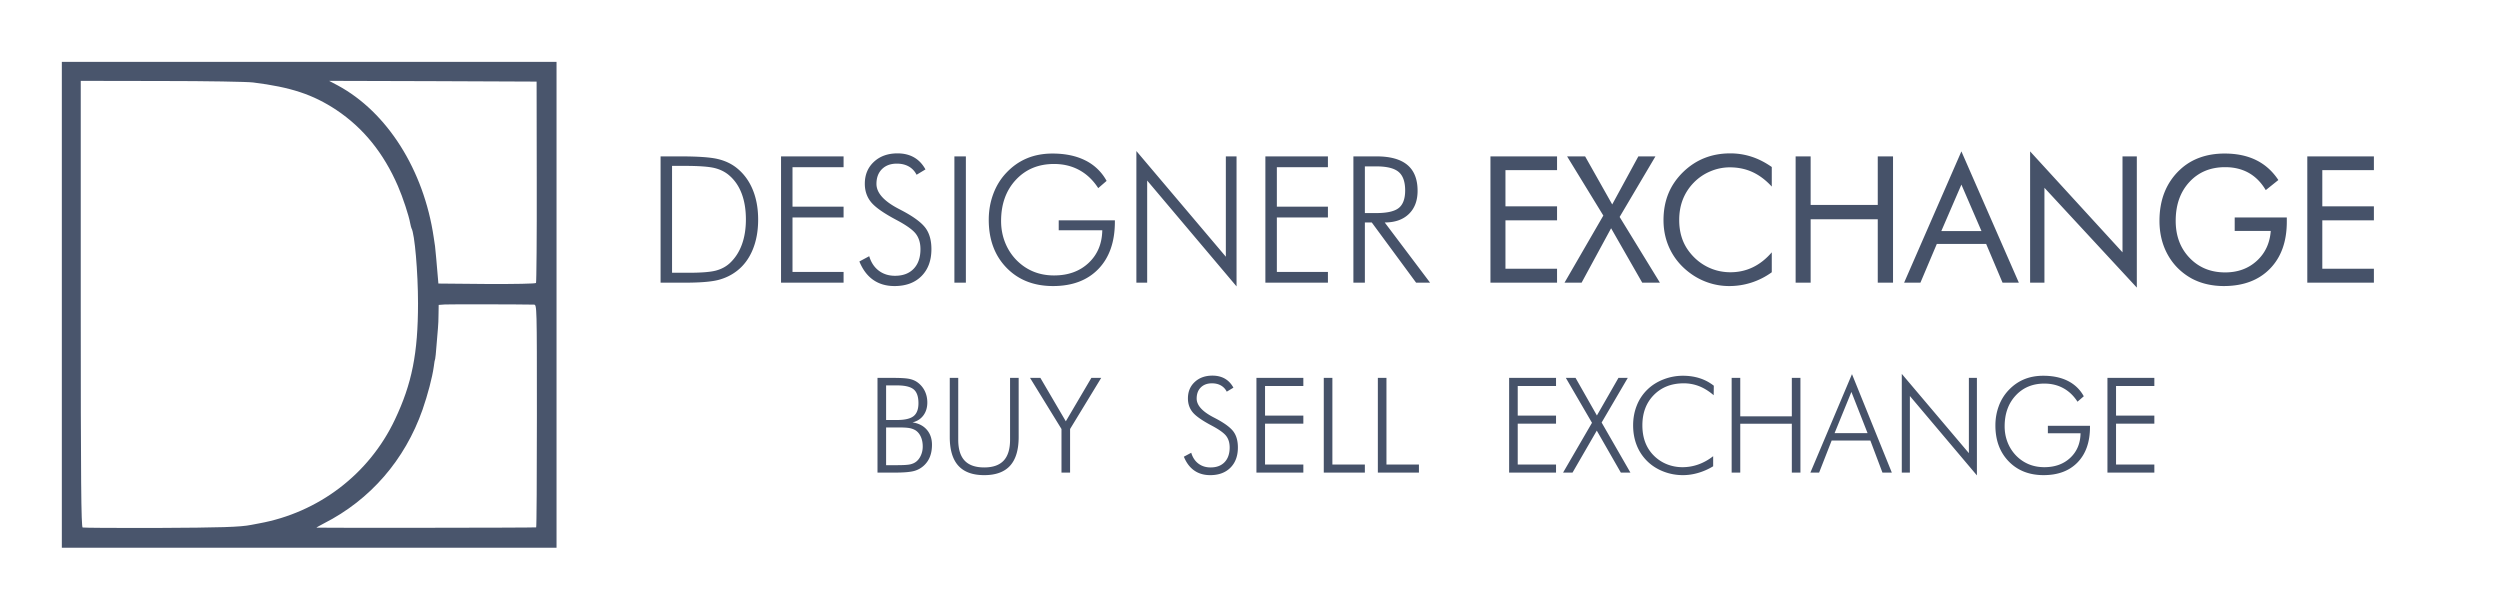 <svg xmlns="http://www.w3.org/2000/svg" width="566" height="138"><g fill="none"><path fill="#465269" d="M152.152 61.754h3.653c2.955 0 5.052-.166 6.289-.498 1.237-.332 2.285-.895 3.144-1.69 1.198-1.12 2.103-2.513 2.715-4.18.612-1.666.918-3.567.918-5.702 0-2.188-.31-4.115-.928-5.782-.618-1.666-1.533-3.034-2.744-4.101-.911-.82-2.025-1.4-3.34-1.738-1.315-.339-3.613-.508-6.894-.508h-2.813v24.199zM149.555 64V35.406h4.453c3.971 0 6.79.196 8.457.586 1.667.39 3.099 1.061 4.297 2.012 1.588 1.263 2.8 2.89 3.633 4.883.833 1.992 1.25 4.27 1.25 6.836 0 2.565-.417 4.847-1.25 6.845-.834 2-2.032 3.597-3.594 4.795-1.237.95-2.65 1.628-4.238 2.032-1.589.403-4.148.605-7.676.605h-5.332zm27.271 0V35.406h14.16v2.442h-11.563v8.945h11.563v2.441h-11.563V61.56h11.563V64zm17.74-4.805 2.226-1.191c.417 1.406 1.136 2.497 2.158 3.271 1.023.775 2.25 1.163 3.682 1.163 1.81 0 3.223-.534 4.238-1.602 1.016-1.068 1.524-2.546 1.524-4.434 0-1.38-.342-2.526-1.026-3.437-.683-.912-2.151-1.966-4.404-3.164-2.878-1.524-4.792-2.865-5.742-4.024-.95-1.159-1.426-2.552-1.426-4.18 0-2.03.687-3.684 2.06-4.96 1.374-1.276 3.155-1.914 5.342-1.914 1.433 0 2.68.302 3.74.908 1.062.605 1.925 1.514 2.589 2.724l-2.012 1.211c-.417-.82-1.006-1.445-1.768-1.875-.761-.43-1.663-.644-2.705-.644-1.406 0-2.526.413-3.36 1.24-.833.827-1.25 1.943-1.25 3.35 0 2.005 1.654 3.873 4.962 5.605.599.313 1.054.554 1.367.723 2.435 1.341 4.062 2.607 4.883 3.799.82 1.191 1.23 2.737 1.23 4.638 0 2.565-.748 4.6-2.246 6.104-1.497 1.504-3.535 2.256-6.113 2.256-1.875 0-3.48-.466-4.815-1.397-1.334-.93-2.38-2.32-3.134-4.17zM216.075 64V35.406h2.598V64zm32.565-21.406c-1.16-1.797-2.586-3.158-4.278-4.082-1.693-.925-3.6-1.387-5.723-1.387-3.542 0-6.426 1.198-8.652 3.594-2.227 2.396-3.34 5.501-3.34 9.316 0 1.706.296 3.314.889 4.824a12.084 12.084 0 0 0 2.587 4.024c1.146 1.159 2.429 2.028 3.848 2.607 1.42.58 2.975.87 4.668.87 3.203 0 5.81-.945 7.822-2.833 2.012-1.888 3.044-4.355 3.096-7.402h-9.863v-2.246h12.715v.312c0 4.558-1.244 8.125-3.73 10.704-2.488 2.578-5.912 3.867-10.274 3.867-4.336 0-7.845-1.38-10.528-4.14-2.682-2.761-4.023-6.381-4.023-10.86 0-2.058.338-4 1.016-5.83.677-1.83 1.653-3.422 2.93-4.776 1.38-1.471 2.939-2.571 4.677-3.3 1.738-.73 3.675-1.094 5.81-1.094 2.904 0 5.391.524 7.461 1.572a11.039 11.039 0 0 1 4.786 4.62l-1.895 1.64zM257.277 64V34.195l20.254 23.926V35.406h2.422V64.84L259.72 40.875V64zm29.205 0V35.406h14.16v2.442H289.08v8.945h11.562v2.441H289.08V61.56h11.562V64zm22.525-26.328v10.566h2.617c2.422 0 4.112-.387 5.069-1.162.957-.775 1.435-2.093 1.435-3.955 0-1.966-.495-3.366-1.484-4.2-.99-.832-2.663-1.25-5.02-1.25h-2.617zM323.773 64h-3.164l-10.04-13.633h-1.562V64h-2.598V35.406h5.254c3.1 0 5.42.645 6.963 1.934 1.543 1.289 2.315 3.242 2.315 5.86 0 2.226-.661 3.977-1.983 5.253-1.321 1.276-3.141 1.914-5.459 1.914L323.773 64zM200.614 95.09h2.432c1.787 0 3.05-.292 3.787-.878.737-.586 1.105-1.563 1.105-2.93 0-1.474-.358-2.514-1.076-3.12-.718-.605-1.99-.908-3.816-.908h-2.432v7.837zm0 10.225h2.49c1.417 0 2.393-.058 2.93-.175.537-.118.991-.318 1.362-.6.46-.352.826-.838 1.1-1.458.273-.62.41-1.282.41-1.985 0-.86-.152-1.614-.455-2.264-.303-.649-.722-1.135-1.26-1.457a4.074 4.074 0 0 0-1.31-.461c-.504-.093-1.287-.14-2.352-.14h-2.915v8.54zM198.666 107V85.555h3.72c1.632 0 2.808.078 3.531.234.723.156 1.338.425 1.846.806a5.307 5.307 0 0 1 1.626 1.97c.37.776.556 1.633.556 2.57 0 1.143-.298 2.115-.893 2.916-.596.8-1.416 1.328-2.461 1.582 1.377.205 2.456.757 3.237 1.655.781.899 1.172 2.036 1.172 3.413 0 1.006-.151 1.9-.454 2.68a5.33 5.33 0 0 1-1.377 2.022 5.258 5.258 0 0 1-2.256 1.238c-.879.24-2.378.359-4.497.359h-3.75zm16.359-21.445h1.919v14.004c0 2.119.483 3.693 1.45 4.724.967 1.03 2.446 1.545 4.438 1.545 1.963 0 3.428-.515 4.395-1.545.967-1.03 1.45-2.605 1.45-4.724V85.555h1.948v13.374c0 2.9-.644 5.066-1.933 6.496-1.29 1.431-3.242 2.146-5.86 2.146-2.627 0-4.585-.715-5.874-2.146-1.289-1.43-1.933-3.596-1.933-6.496V85.555zM240.32 107v-9.873l-7.12-11.572h2.344l5.757 9.829 5.786-9.83h2.226l-7.046 11.573V107zm27.705-3.604 1.67-.893c.313 1.055.852 1.872 1.619 2.454.767.58 1.687.871 2.761.871 1.358 0 2.417-.4 3.179-1.201.762-.8 1.142-1.91 1.142-3.325 0-1.035-.256-1.895-.769-2.578-.512-.684-1.613-1.475-3.303-2.373-2.158-1.143-3.594-2.149-4.306-3.018-.713-.87-1.07-1.914-1.07-3.135 0-1.523.515-2.763 1.546-3.72 1.03-.957 2.365-1.436 4.006-1.436 1.074 0 2.01.227 2.805.681.796.454 1.443 1.135 1.941 2.044l-1.509.908a3.27 3.27 0 0 0-1.325-1.406c-.572-.323-1.248-.484-2.03-.484-1.054 0-1.894.31-2.519.93-.625.62-.937 1.458-.937 2.513 0 1.503 1.24 2.905 3.72 4.204.45.234.792.415 1.026.542 1.826 1.005 3.047 1.955 3.662 2.849.615.893.923 2.053.923 3.479 0 1.924-.562 3.45-1.685 4.577-1.123 1.128-2.651 1.692-4.585 1.692-1.406 0-2.61-.349-3.61-1.047-1.002-.698-1.785-1.74-2.352-3.128zM284.457 107V85.555h10.62v1.83h-8.671v6.71h8.672v1.83h-8.672v9.244h8.672V107zm15.246 0V85.555h1.948v19.614h7.354V107zm12.243 0V85.555h1.948v19.614h7.353V107zm29.72 0V85.555h10.62v1.83h-8.672v6.71h8.672v1.83h-8.672v9.244h8.672V107zm14.352 0h-2.139l6.548-11.28-5.918-10.165h2.197l4.834 8.51 4.878-8.51h2.11l-5.918 10.107L369.128 107h-2.168l-5.449-9.507zm31.959-17.52c-1.064-.917-2.153-1.596-3.266-2.036a9.488 9.488 0 0 0-3.516-.659c-2.773 0-5.027.88-6.76 2.637-1.734 1.758-2.6 4.048-2.6 6.87 0 1.416.212 2.69.637 3.823a8.492 8.492 0 0 0 1.94 3.018 8.826 8.826 0 0 0 2.953 1.963 9.405 9.405 0 0 0 3.566.674c1.23 0 2.432-.21 3.604-.63 1.172-.42 2.28-1.04 3.325-1.86v2.284a13.957 13.957 0 0 1-3.347 1.487c-1.177.347-2.341.52-3.494.52-1.552 0-3.037-.278-4.453-.835-1.416-.556-2.632-1.338-3.647-2.343a10.342 10.342 0 0 1-2.373-3.604c-.537-1.367-.806-2.866-.806-4.497 0-1.602.276-3.096.828-4.482a10.193 10.193 0 0 1 2.38-3.59c1.006-.986 2.22-1.757 3.64-2.314a12.043 12.043 0 0 1 4.431-.835c1.368 0 2.635.188 3.802.564 1.167.376 2.229.94 3.186 1.692l-.03 2.153zm4.069 17.52V85.555h1.948v8.7h11.675v-8.7h1.948V107h-1.948V95.926h-11.675V107zm23.302-8.936h7.47l-3.661-9.33-3.809 9.33zM409.87 107l9.419-22.295L428.312 107h-2.124l-2.74-7.266h-8.759L411.847 107h-1.977zm20.694 0V84.646l15.19 17.945V85.555h1.817v22.075l-15.175-17.974V107zm39.782-16.055c-.869-1.347-1.938-2.368-3.208-3.061-1.27-.694-2.7-1.04-4.292-1.04-2.656 0-4.82.898-6.49 2.695-1.67 1.797-2.504 4.126-2.504 6.987 0 1.28.222 2.486.666 3.619a9.063 9.063 0 0 0 1.941 3.017 8.618 8.618 0 0 0 2.886 1.956c1.065.434 2.232.652 3.501.652 2.402 0 4.358-.708 5.867-2.124 1.509-1.417 2.283-3.267 2.322-5.552h-7.398v-1.685h9.536v.235c0 3.418-.932 6.093-2.798 8.027-1.865 1.933-4.433 2.9-7.705 2.9-3.252 0-5.883-1.035-7.895-3.105-2.012-2.07-3.018-4.785-3.018-8.145 0-1.543.254-3 .762-4.372a10.443 10.443 0 0 1 2.197-3.582c1.035-1.103 2.205-1.929 3.509-2.475 1.303-.547 2.756-.82 4.357-.82 2.178 0 4.043.392 5.596 1.178a8.28 8.28 0 0 1 3.589 3.465l-1.42 1.23zM477.125 107V85.555h10.62v1.83h-8.672v6.71h8.672v1.83h-8.672v9.244h8.672V107zM337.438 64V35.406h15.078v3.106h-11.68v8.203h11.68v3.164h-11.68v10.957h11.68V64zm16.767 0 8.79-15.195-8.204-13.399h4.082l6.133 10.88 5.918-10.88h3.867l-8.105 13.711L375.807 64h-4.004l-7.05-12.324L358.072 64zm46.925-21.758c-1.367-1.484-2.826-2.581-4.375-3.29-1.55-.71-3.262-1.065-5.137-1.065a11.2 11.2 0 0 0-4.424.918 11.254 11.254 0 0 0-3.74 2.558 11.416 11.416 0 0 0-2.461 3.8c-.547 1.399-.82 2.945-.82 4.638 0 1.328.162 2.552.488 3.672a10.51 10.51 0 0 0 1.465 3.086c1.146 1.627 2.555 2.88 4.228 3.76 1.673.878 3.48 1.318 5.42 1.318 1.823 0 3.516-.378 5.078-1.133 1.563-.755 2.989-1.882 4.278-3.379v4.512a16.287 16.287 0 0 1-9.649 3.125c-1.51 0-2.982-.225-4.414-.674a14.977 14.977 0 0 1-4.023-1.963c-2.084-1.445-3.675-3.223-4.776-5.332-1.1-2.11-1.65-4.427-1.65-6.953 0-2.2.368-4.203 1.103-6.006.736-1.803 1.86-3.44 3.37-4.912 1.458-1.406 3.073-2.458 4.843-3.154 1.771-.697 3.705-1.045 5.801-1.045 1.654 0 3.255.25 4.805.752 1.55.5 3.08 1.279 4.59 2.334v4.433zM406.53 64V35.406h3.399v10.996h15.195V35.406h3.457V64h-3.457V49.645H409.93V64zm37.53-22.207-4.55 10.527h9.1l-4.55-10.527zm0-7.52L457.068 64h-3.691l-3.711-8.77h-11.172L434.783 64h-3.692l12.97-29.727zM459.617 64V34.273l20.918 22.852V35.406h3.242v29.707L462.86 42.516V64zm46.319-14.766h11.797v.957c0 4.506-1.276 8.06-3.828 10.664-2.552 2.605-6.035 3.907-10.45 3.907-1.34 0-2.62-.144-3.837-.43a13.947 13.947 0 0 1-3.37-1.25c-2.343-1.289-4.153-3.07-5.43-5.342-1.275-2.272-1.913-4.853-1.913-7.744 0-2.383.38-4.534 1.142-6.455a14.074 14.074 0 0 1 3.448-5.068 12.889 12.889 0 0 1 4.492-2.774c1.705-.625 3.593-.937 5.664-.937 2.747 0 5.13.498 7.148 1.494s3.692 2.497 5.02 4.502l-2.852 2.285c-1.028-1.732-2.311-3.03-3.847-3.897-1.537-.865-3.32-1.298-5.352-1.298-3.32 0-6.016 1.12-8.086 3.359-2.07 2.24-3.105 5.17-3.105 8.79 0 3.41 1.051 6.21 3.154 8.398 2.103 2.187 4.782 3.28 8.037 3.28 2.865 0 5.25-.868 7.158-2.607 1.908-1.738 2.966-4 3.174-6.787h-8.164v-3.047zM522.372 64V35.406h15.078v3.106h-11.68v8.203h11.68v3.164h-11.68v10.957h11.68V64z"/><path fill="#49556C" d="M14 69v55h112V14H14v55zm43.318-50.328c8.531 1.06 13.538 2.717 18.842 6.229 6.094 4.075 10.673 9.707 13.934 17.229 1.087 2.484 2.504 6.792 2.767 8.382.099.497.23 1.027.297 1.16.724 1.16 1.482 10.006 1.482 16.997 0 11.331-1.384 18.223-5.238 26.34-5.83 12.325-17.26 21.04-30.767 23.491-.527.1-1.317.265-1.746.331-2.437.497-6.818.63-21.477.696-8.96.033-16.504-.033-16.701-.1-.33-.099-.429-10.535-.429-50.626V18.307l18.382.033c10.08 0 19.402.166 20.654.332zm64.202 22.43c.033 12.458-.066 22.796-.165 22.961-.099.166-4.743.265-11.134.232l-10.97-.1-.098-1.159c-.198-2.584-.626-7.123-.659-7.289-.033-.1-.165-.994-.296-1.988-2.24-15.274-10.542-28.395-21.742-34.425l-1.943-1.027L98 18.373l23.487.1.033 22.63zm-.626 27.865c.659.033.659.265.659 25.214 0 13.85-.066 25.214-.165 25.214-.296.099-49.74.132-49.74.066s.757-.464 1.68-.961c10.507-5.334 18.347-14.38 22.333-25.744 1.186-3.413 2.207-7.322 2.537-9.675.098-.927.263-1.756.33-1.855.032-.1.197-1.425.296-2.982.131-1.524.263-3.313.329-3.943.066-.63.132-2.087.132-3.214l.033-2.054 1.416-.1c1.087-.066 17.393-.032 20.16.034z"/></g></svg>